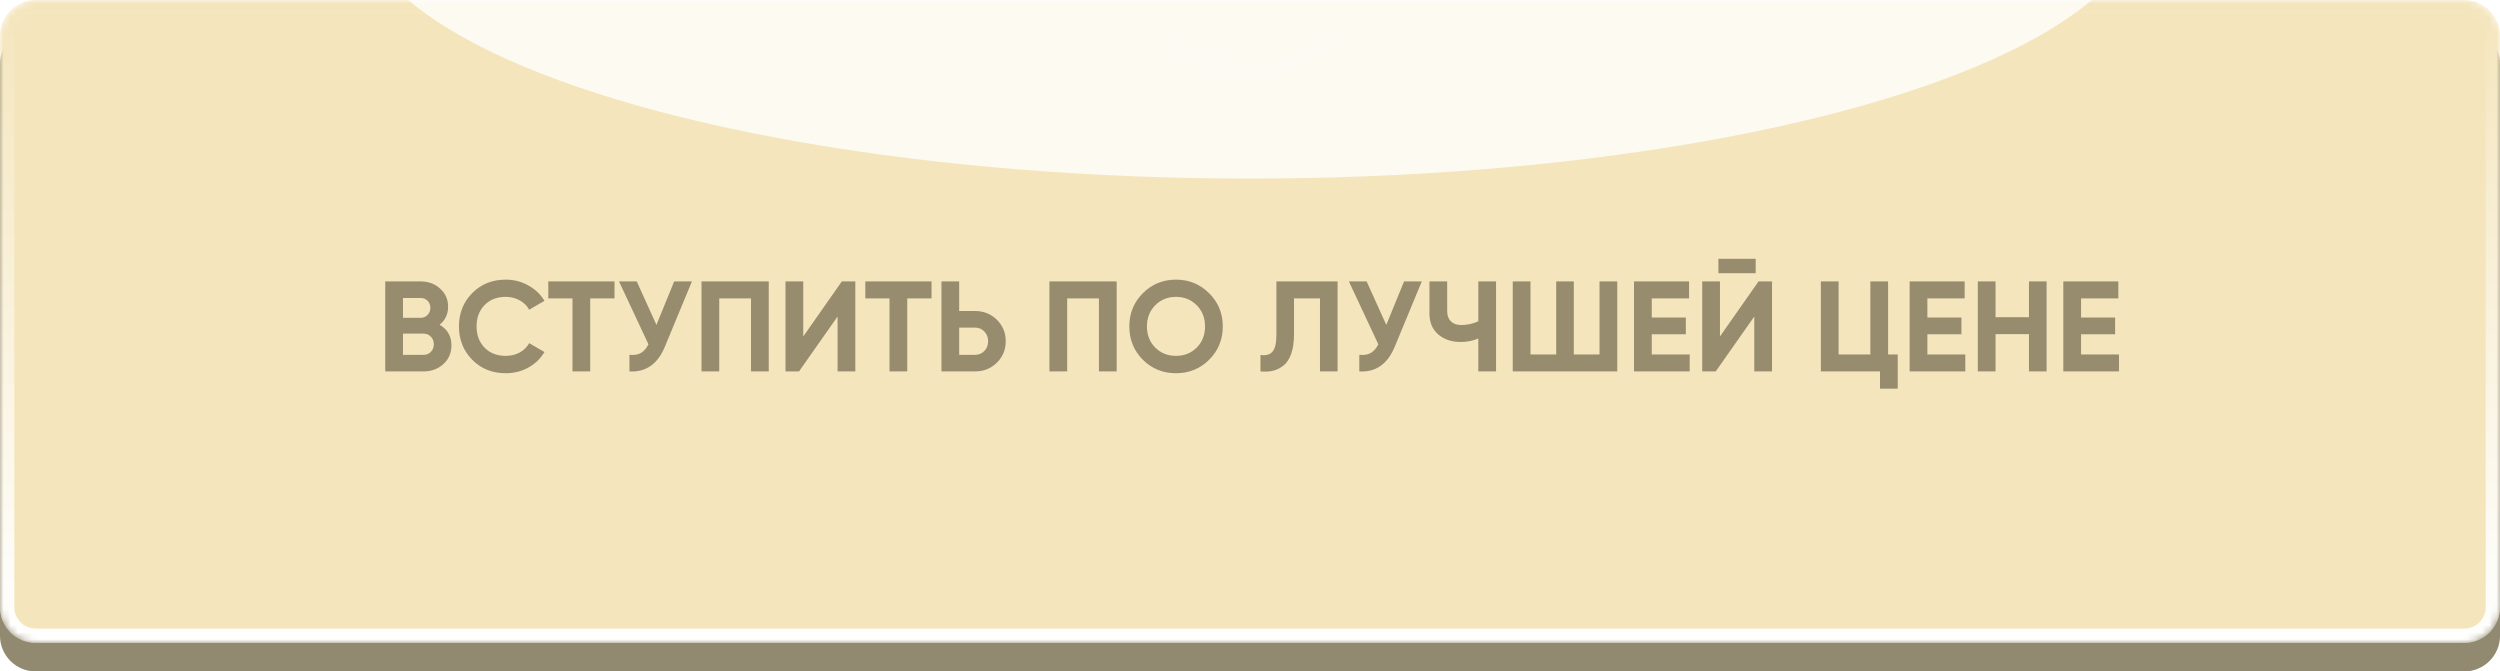<?xml version="1.0" encoding="UTF-8"?> <svg xmlns="http://www.w3.org/2000/svg" width="350" height="94" viewBox="0 0 350 94" fill="none"> <path d="M0 9C0 6.239 2.239 4 5 4H87.5H131.25H152.036C152.754 4 153.463 4.154 154.115 4.453L172.921 13.05C174.241 13.653 175.759 13.653 177.079 13.05L195.885 4.453C196.537 4.154 197.246 4 197.964 4H218.75H262.5H345C347.761 4 350 6.239 350 9V89C350 91.761 347.761 94 345 94H5C2.239 94 0 91.761 0 89V9Z" fill="#F4E5BC"></path> <path d="M0 9C0 6.239 2.239 4 5 4H87.5H131.25H152.036C152.754 4 153.463 4.154 154.115 4.453L172.921 13.05C174.241 13.653 175.759 13.653 177.079 13.05L195.885 4.453C196.537 4.154 197.246 4 197.964 4H218.75H262.5H345C347.761 4 350 6.239 350 9V89C350 91.761 347.761 94 345 94H5C2.239 94 0 91.761 0 89V9Z" fill="black" fill-opacity="0.4"></path> <mask id="mask0_66_16" style="mask-type:alpha" maskUnits="userSpaceOnUse" x="0" y="0" width="350" height="90"> <path d="M0 5C0 2.239 2.239 0 5 0H87.5H131.25H153.125H175H196.875H218.75H262.5H345C347.761 0 350 2.239 350 5V85C350 87.761 347.761 90 345 90H5C2.239 90 0 87.761 0 85V5Z" fill="#D9D9D9"></path> </mask> <g mask="url(#mask0_66_16)"> <path d="M0 5C0 2.239 2.239 0 5 0H87.5H131.25H153.125H175H196.875H218.75H262.5H345C347.761 0 350 2.239 350 5V85C350 87.761 347.761 90 345 90H5C2.239 90 0 87.761 0 85V5Z" fill="#F4E5BC"></path> <g filter="url(#filter0_f_66_16)"> <path d="M349 5V85C349 87.209 347.209 89 345 89H5C2.791 89 1 87.209 1 85V5C1 2.791 2.791 1 5 1H87.5H131.25H152.036C152.61 1 153.177 1.123 153.699 1.362L172.505 9.959C174.09 10.683 175.91 10.683 177.495 9.959L196.301 1.362C196.823 1.123 197.39 1 197.964 1H218.75H262.5H345C347.209 1 349 2.791 349 5Z" stroke="url(#paint0_linear_66_16)" stroke-width="2"></path> </g> <g filter="url(#filter1_f_66_16)"> <ellipse cx="175" cy="-12.5" rx="125" ry="37.5" fill="white" fill-opacity="0.8"></ellipse> </g> </g> <path d="M61.546 45.466C62.65 46.102 63.202 47.062 63.202 48.346C63.202 49.414 62.824 50.29 62.068 50.974C61.312 51.658 60.382 52 59.278 52H53.932V39.4H58.9C59.98 39.4 60.886 39.736 61.618 40.408C62.362 41.068 62.734 41.914 62.734 42.946C62.734 43.99 62.338 44.83 61.546 45.466ZM58.9 41.722H56.416V44.494H58.9C59.284 44.494 59.602 44.362 59.854 44.098C60.118 43.834 60.25 43.504 60.25 43.108C60.25 42.712 60.124 42.382 59.872 42.118C59.62 41.854 59.296 41.722 58.9 41.722ZM59.278 49.678C59.698 49.678 60.046 49.54 60.322 49.264C60.598 48.976 60.736 48.616 60.736 48.184C60.736 47.764 60.598 47.416 60.322 47.14C60.046 46.852 59.698 46.708 59.278 46.708H56.416V49.678H59.278ZM70.806 52.252C68.91 52.252 67.344 51.622 66.108 50.362C64.872 49.102 64.254 47.548 64.254 45.7C64.254 43.84 64.872 42.286 66.108 41.038C67.344 39.778 68.91 39.148 70.806 39.148C71.946 39.148 72.996 39.418 73.956 39.958C74.928 40.486 75.684 41.206 76.224 42.118L74.082 43.36C73.77 42.796 73.326 42.358 72.75 42.046C72.174 41.722 71.526 41.56 70.806 41.56C69.582 41.56 68.592 41.944 67.836 42.712C67.092 43.48 66.72 44.476 66.72 45.7C66.72 46.912 67.092 47.902 67.836 48.67C68.592 49.438 69.582 49.822 70.806 49.822C71.526 49.822 72.174 49.666 72.75 49.354C73.338 49.03 73.782 48.592 74.082 48.04L76.224 49.282C75.684 50.194 74.934 50.92 73.974 51.46C73.014 51.988 71.958 52.252 70.806 52.252ZM86.031 39.4V41.776H82.629V52H80.145V41.776H76.761V39.4H86.031ZM94.384 39.4H96.868L93.088 48.526C92.08 50.974 90.424 52.132 88.12 52V49.678C88.792 49.738 89.332 49.648 89.74 49.408C90.16 49.156 90.508 48.754 90.784 48.202L86.662 39.4H89.146L91.9 45.484L94.384 39.4ZM107.625 39.4V52H105.141V41.776H100.695V52H98.211V39.4H107.625ZM117.261 52V44.314L111.861 52H109.971V39.4H112.455V47.104L117.855 39.4H119.745V52H117.261ZM130.416 39.4V41.776H127.014V52H124.53V41.776H121.146V39.4H130.416ZM136.501 43.54C137.713 43.54 138.733 43.948 139.561 44.764C140.389 45.58 140.803 46.582 140.803 47.77C140.803 48.958 140.389 49.96 139.561 50.776C138.733 51.592 137.713 52 136.501 52H131.803V39.4H134.287V43.54H136.501ZM136.501 49.678C137.029 49.678 137.467 49.498 137.815 49.138C138.163 48.778 138.337 48.322 138.337 47.77C138.337 47.23 138.163 46.78 137.815 46.42C137.467 46.048 137.029 45.862 136.501 45.862H134.287V49.678H136.501ZM156.334 39.4V52H153.85V41.776H149.404V52H146.92V39.4H156.334ZM169.282 50.362C168.01 51.622 166.462 52.252 164.638 52.252C162.814 52.252 161.266 51.622 159.994 50.362C158.734 49.09 158.104 47.536 158.104 45.7C158.104 43.864 158.734 42.316 159.994 41.056C161.266 39.784 162.814 39.148 164.638 39.148C166.462 39.148 168.01 39.784 169.282 41.056C170.554 42.316 171.19 43.864 171.19 45.7C171.19 47.536 170.554 49.09 169.282 50.362ZM161.74 48.67C162.52 49.438 163.486 49.822 164.638 49.822C165.79 49.822 166.756 49.438 167.536 48.67C168.316 47.89 168.706 46.9 168.706 45.7C168.706 44.5 168.316 43.51 167.536 42.73C166.756 41.95 165.79 41.56 164.638 41.56C163.486 41.56 162.52 41.95 161.74 42.73C160.96 43.51 160.57 44.5 160.57 45.7C160.57 46.9 160.96 47.89 161.74 48.67ZM176.464 52V49.696C177.208 49.804 177.766 49.654 178.138 49.246C178.51 48.838 178.696 48.04 178.696 46.852V39.4H187.264V52H184.798V41.776H181.162V46.78C181.162 47.872 181.03 48.79 180.766 49.534C180.502 50.278 180.136 50.83 179.668 51.19C179.212 51.55 178.72 51.79 178.192 51.91C177.676 52.03 177.1 52.06 176.464 52ZM196.566 39.4H199.05L195.27 48.526C194.262 50.974 192.606 52.132 190.302 52V49.678C190.974 49.738 191.514 49.648 191.922 49.408C192.342 49.156 192.69 48.754 192.966 48.202L188.844 39.4H191.328L194.082 45.484L196.566 39.4ZM206.963 39.4H209.447V52H206.963V47.392C206.195 47.716 205.373 47.878 204.497 47.878C203.225 47.878 202.175 47.524 201.347 46.816C200.531 46.096 200.123 45.124 200.123 43.9V39.4H202.607V43.576C202.607 44.176 202.781 44.65 203.129 44.998C203.489 45.334 203.963 45.502 204.551 45.502C205.427 45.502 206.231 45.328 206.963 44.98V39.4ZM223.933 39.4H226.417V52H211.783V39.4H214.267V49.624H217.867V39.4H220.333V49.624H223.933V39.4ZM231.248 49.624H236.558V52H228.764V39.4H236.468V41.776H231.248V44.458H236.018V46.798H231.248V49.624ZM240.577 38.248V36.232H245.797V38.248H240.577ZM245.599 52V44.314L240.199 52H238.309V39.4H240.793V47.104L246.193 39.4H248.083V52H245.599ZM264.334 49.624H265.684V54.412H263.2V52H254.92V39.4H257.404V49.624H261.85V39.4H264.334V49.624ZM269.832 49.624H275.142V52H267.348V39.4H275.052V41.776H269.832V44.458H274.602V46.798H269.832V49.624ZM284.057 39.4H286.523V52H284.057V46.78H279.377V52H276.893V39.4H279.377V44.404H284.057V39.4ZM291.347 49.624H296.657V52H288.863V39.4H296.567V41.776H291.347V44.458H296.117V46.798H291.347V49.624Z" fill="#978C6E"></path> <defs> <filter id="filter0_f_66_16" x="-10" y="-10" width="370" height="110" filterUnits="userSpaceOnUse" color-interpolation-filters="sRGB"> <feFlood flood-opacity="0" result="BackgroundImageFix"></feFlood> <feBlend mode="normal" in="SourceGraphic" in2="BackgroundImageFix" result="shape"></feBlend> <feGaussianBlur stdDeviation="5" result="effect1_foregroundBlur_66_16"></feGaussianBlur> </filter> <filter id="filter1_f_66_16" x="-4" y="-104" width="358" height="183" filterUnits="userSpaceOnUse" color-interpolation-filters="sRGB"> <feFlood flood-opacity="0" result="BackgroundImageFix"></feFlood> <feBlend mode="normal" in="SourceGraphic" in2="BackgroundImageFix" result="shape"></feBlend> <feGaussianBlur stdDeviation="27" result="effect1_foregroundBlur_66_16"></feGaussianBlur> </filter> <linearGradient id="paint0_linear_66_16" x1="175" y1="0" x2="175" y2="90" gradientUnits="userSpaceOnUse"> <stop stop-color="white" stop-opacity="0"></stop> <stop offset="1" stop-color="white"></stop> </linearGradient> </defs> </svg> 